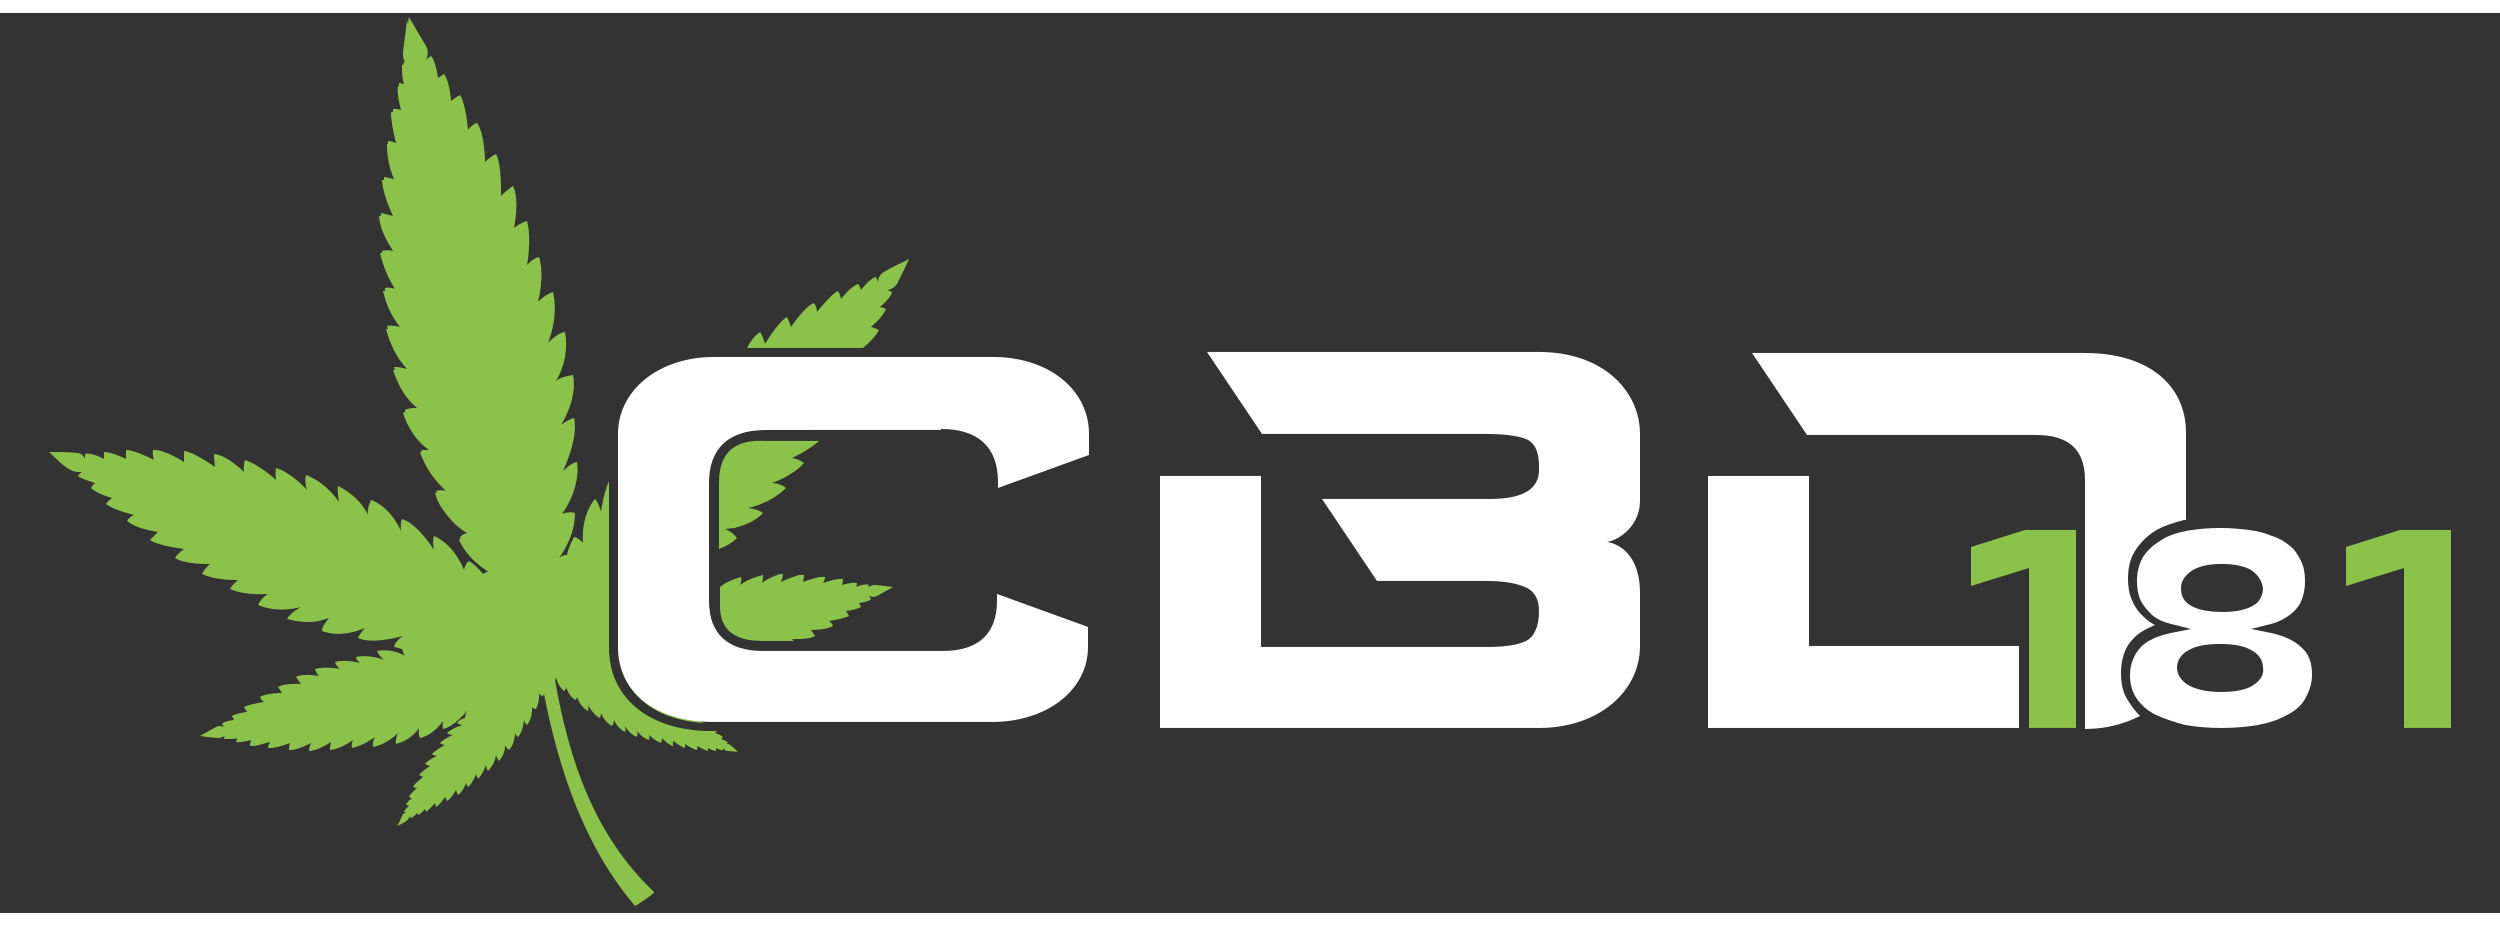 <?xml version="1.0" encoding="utf-8"?>
<!-- Generator: Adobe Illustrator 19.0.0, SVG Export Plug-In . SVG Version: 6.00 Build 0)  -->
<svg version="1.1" id="Layer_1" xmlns="http://www.w3.org/2000/svg" xmlns:xlink="http://www.w3.org/1999/xlink" x="0px" y="0px" width="270" height="100"
	 viewBox="0 0 250 90" enable-background="new 0 0 250 90" xml:space="preserve">
<rect x="0" y="0" width="250" height="90" fill="#333333" stroke="none"/>
<g id="XMLID_235_">
	<g id="XMLID_226_">
		<path id="XMLID_234_" fill="#8BC34A" d="M84.1,39.7c-0.4-0.2-1.2-0.4-1.2-0.4s2.2-1.3,2.7-2.3c-0.5-0.2-1.1-0.4-1.1-0.4
			s1.6-1.1,2.2-2.1H74.2c-0.1,0.2-0.1,0.4-0.1,0.4s0-0.2-0.1-0.4h-1.1c-0.8,1.1-1.3,2.4-1.3,2.4s-0.1-0.6-0.5-1.1
			c-1.2,1.1-1.9,3.3-1.9,3.3s-0.1-0.8-0.6-1.4c-1.6,1.6-1.9,3.8-1.9,3.8s-0.2-1-0.6-1.5c-0.9,1.1-1.5,2.4-1.5,3.9
			c-0.2-0.5-0.5-0.9-0.9-1.2c-1.5,1.5-1.4,4.1-1.4,4.1s-0.1-0.3-0.4-0.7v17.4c0,4.3,3.3,7.2,8.5,7.5c-0.4-0.2-0.8-0.3-0.8-0.3
			s0.2-0.1,0.3-0.3c-0.3-0.3-1.3-0.4-1.3-0.4s0.3-0.2,0.4-0.3c-0.4-0.3-1.3-0.3-1.3-0.3s0.2-0.2,0.3-0.4c-0.6-0.3-1.4-0.3-1.4-0.3
			s0.2-0.1,0.4-0.3C66.3,68,65.5,68,65.5,68s0.3-0.1,0.4-0.4c-0.8-0.4-1.7-0.2-1.7-0.2s0.4-0.2,0.5-0.4c-0.9-0.4-1.6-0.1-1.6-0.1
			c0.1-0.1,0.1-0.1,0.2-0.2c0.4,0.1,0.8,0.1,1.2,0.1c0-0.4-0.5-0.8-0.5-0.8s1.8,0.9,2.9,0.6c-0.1-0.4-0.4-0.7-0.4-0.7s1.4,1,2.8,0.7
			c0-0.5-0.3-0.9-0.3-0.9s1.2,0.8,2.8,0.5c-0.1-0.4-0.7-0.9-0.7-0.9s1.4,0.6,2.8,0.3c-0.1-0.5-0.6-0.8-0.6-0.8s1.5,0.4,2.5,0.1
			c-0.1-0.4-0.5-0.7-0.5-0.7s1.4,0.3,2.5,0c0-0.1-0.1-0.2-0.1-0.2h-1.4c-3.5,0-5.4-1.7-5.4-5v-2.1c-0.5,0.3-1,0.6-1.5,1l0,0
			c0.1-0.3,0.2-0.7,0.2-1l0,0c-0.9,0.3-1.7,0.8-2.3,1.6c0-0.3,0.1-0.7-0.1-1c0.2-0.1,0.5-0.3,0.6-0.5c-0.3-0.4-1.3-0.6-1.3-0.6
			s3-0.4,4.1-1.7c-0.4-0.4-1.1-0.6-1.1-0.6s0.5,0,1.2-0.1V47c0-3.5,2-5.3,5.7-5.3h4.7C81.8,41.4,83.5,40.6,84.1,39.7z"/>
		<path id="XMLID_233_" fill="#8BC34A" d="M76.3,62.8h3.1c-0.1-0.1-0.2-0.2-0.2-0.2s1.7,0.1,2.3-0.3c-0.2-0.3-0.4-0.6-0.4-0.6
			s1.6,0,2.2-0.4c-0.1-0.3-0.4-0.5-0.4-0.5s1.4-0.2,2-0.5c-0.1-0.2-0.3-0.5-0.3-0.5s1-0.1,1.5-0.4c-0.1-0.2-0.2-0.4-0.2-0.4
			s1-0.1,1.2-0.4c-0.1-0.1-0.2-0.3-0.2-0.3s0.4,0.2,0.8,0c0.4-0.2,1.4-0.8,1.6-0.9c-0.2,0-1.4-0.2-1.8-0.2l-0.2,0l0,0
			c-0.2,0.1-0.4,0.1-0.5,0.3c0.1-0.2,0-0.1,0.1-0.3c-0.4-0.2-1.3,0.2-1.3,0.2s0.1-0.2,0.1-0.4c-0.5-0.1-1.5,0.2-1.5,0.2
			s0.1-0.3,0.1-0.6c-0.6-0.1-2,0.4-2,0.4s0.2-0.3,0.2-0.6c-0.7-0.1-2.2,0.5-2.2,0.5s0.1-0.4,0.1-0.7c-0.2,0-0.3,0-0.5,0l0,0
			c-0.6,0.2-1.2,0.4-1.8,0.7c0.2-0.6,0.1-0.3,0.2-0.8l-0.3,0l0,0c-0.6,0.2-1.3,0.5-1.8,0.9l0,0c0.1-0.3,0.1-0.5,0.1-0.8
			c-0.8,0.2-1.6,0.5-2.3,1l0,0c0.1-0.3,0.2-0.5,0.1-0.8c-0.7,0.2-1.5,0.5-2.1,1v1.6C71.9,61.6,73.3,62.8,76.3,62.8z"/>
		<path id="XMLID_232_" fill="#8BC34A" d="M60.9,63.5V46.8c-0.6,1.4-0.8,3.1-0.8,3.1s-0.2-0.9-0.6-1.3c-1.5,1.8-1.2,4.4-1.2,4.4
			s-0.4-0.5-0.9-0.6c-0.3,0.6-0.6,1.2-0.7,1.8c-0.3,0-0.6,0.1-0.8,0.3c0,0,1.6-2,1.6-4.5c-0.6-0.2-1.3,0.1-1.3,0.1s1.9-2.5,1.5-5.2
			c-0.6,0.1-1.4,0.9-1.4,0.9s1.6-3.3,1.1-5.3c-0.7,0.2-1.3,0.7-1.3,0.7s1.7-2.6,1.2-5c-0.6,0.1-1.2,0.2-1.7,0.6
			c0.9-1.5,1.2-3.3,0.9-4.9C55.7,32,54.8,33,54.8,33s1.1-2.5,0.5-5.1c-0.9,0.3-1.5,1-1.5,1s0.7-2.6,0.1-4.5
			c-0.7,0.2-1.2,0.8-1.2,0.8s0.5-2.6,0-4.4c-0.7,0.2-1.3,0.7-1.3,0.7s0.6-2.8-0.1-4.2c-0.5,0.3-1.2,1-1.2,1s0.1-3.1-0.5-4.2
			c-0.6,0.3-1.1,0.8-1.1,0.8s0-2.8-0.8-3.9c-0.6,0.2-0.9,0.7-0.9,0.7S46.6,9.1,46,8.2c-0.4,0.2-0.9,0.6-0.9,0.6S45,6.9,44.4,6.1
			c-0.3,0.2-0.6,0.4-0.6,0.4s-0.2-1.7-0.7-2.2c-0.2,0.1-0.5,0.4-0.5,0.4s0.4-0.7,0-1.4c-0.4-0.7-1.5-2.5-1.7-2.9
			c-0.1,0.4,0,0.2-0.1,0.7l-0.1-0.4c-0.1,1.1-0.3,2.2-0.4,3.3c0,0.3,0,0.6,0.2,0.9l-0.1,0c0,0.1-0.1,0.2-0.1,0.3l-0.1,0
			c0,0,0,0.1,0,0.1c0,0.6,0,1.2,0.2,1.8c-0.2,0-0.3-0.1-0.5-0.1c0,0.1,0,0.2,0,0.3l-0.1,0c-0.1,0.8,0.1,1.6,0.3,2.4
			c-0.3-0.1-0.5-0.1-0.8-0.1c0,0.1,0,0.2,0,0.3l-0.2,0c0,0.9,0.2,1.8,0.4,2.7c0,0.1,0.1,0.3,0.1,0.4c-0.3-0.1-0.5-0.2-0.8-0.2l0,0.3
			l0,0l-0.1,0c0,1.2,0.2,2.4,0.7,3.5c-0.7-0.1-0.3-0.1-1-0.2c0,0.2,0,0.2,0,0.3l-0.2,0c0.1,1.3,0.6,2.5,1.1,3.6
			c-0.8-0.2-0.4-0.1-1.2-0.3l0,0.3l-0.2,0c0.1,1.3,0.7,2.4,1.4,3.5c-0.3-0.1-0.7-0.1-1.1,0l0,0.2l-0.2,0c0.3,1.3,0.8,2.5,1.5,3.6
			c-0.3-0.1-0.7-0.2-1-0.1l0,0.3l-0.2,0c0.3,1.3,0.8,2.5,1.7,3.6c-0.4-0.1-0.8-0.2-1.3-0.1l0.1,0.3l-0.2,0c0.4,1.5,1,2.8,2.1,4
			c-0.4-0.1-0.8-0.2-1.3-0.2l0.1,0.3l-0.2,0c0.5,1.5,1.2,2.8,2.4,3.8c-0.4,0-0.8,0-1.2,0.2l0,0.2l-0.2,0.1c0.5,1.5,1.3,2.8,2.6,3.7
			c-0.3,0-0.5,0-0.8,0l0.1,0.2l-0.2,0c0.5,1.5,1.4,2.8,2.6,3.9c-0.3-0.1-0.7-0.1-1,0l0.1,0.2l-0.2,0c0.2,0.6,0.2,0.7,0.6,1.4
			c0.7,1,1.5,2,2.6,2.6c-0.3,0.1-0.5,0.2-0.7,0.4l0.1,0.1c-0.1,0-0.1,0.1-0.2,0.2c0.6,1.3,1.6,2.3,2.8,3.1l0.1,0.1
			c-0.2,0-0.3,0.1-0.5,0.2c-0.4-0.5-0.9-1-1.4-1.3c-0.4,0.3-0.5,0.9-0.5,0.9s-0.9-2.5-3-3.4c-0.2,0.5,0,1.4,0,1.4s-1.6-2.6-3.2-3.1
			c-0.2,0.5-0.1,1.2-0.1,1.2s-1-2.4-3-3.1c-0.2,0.5-0.4,0.9-0.3,1.5c-0.6-1.3-1.8-2.3-3-2.9c-0.1,0.6,0.1,1.6,0.1,1.6
			s-1.2-1.9-3.3-2.7c-0.2,0.7,0.1,1.5,0.1,1.5s-1.5-1.7-3.1-2.2c-0.1,0.6,0,1.2,0,1.2s-1.6-1.5-3.1-2c-0.2,0.6-0.1,1.2-0.1,1.2
			s-1.7-1.7-3-1.8c0,0.5,0.1,1.3,0.1,1.3s-2.1-1.5-3.1-1.6c0,0.5,0,1.1,0,1.1s-2-1.3-3.1-1.2c-0.1,0.5,0.1,1,0.1,1s-1.9-1-2.8-1
			c0,0.4,0,0.9,0,0.9s-1.4-0.7-2.2-0.7c0,0.3,0,0.7,0,0.7s-1.3-0.7-1.9-0.5c0,0.2,0,0.5,0,0.5S8.3,44,7.7,44
			c-0.7-0.1-2.5-0.1-2.8-0.1c0.8,0.7,1.9,2.1,3.1,2c0.1,0,0.1,0,0.2,0c0,0,0,0,0,0c0,0-0.3,0.2-0.4,0.4C8.1,46.6,9.5,47,9.5,47
			s-0.3,0.3-0.4,0.5c0.6,0.6,2.1,1,2.1,1s-0.4,0.3-0.6,0.6c0.7,0.6,2.8,1.1,2.8,1.1s-0.5,0.2-0.7,0.6c0.9,0.7,2,0.9,3.1,1.1
			c-0.5,0.5-0.3,0.3-0.8,0.8c0.8,0.6,3.4,0.9,3.4,0.9s-0.7,0.5-0.9,0.9c1.1,0.7,3.5,0.6,3.5,0.6s-0.5,0.4-0.8,1
			c1.5,0.7,3.6,0.6,3.6,0.6s-0.5,0.4-0.8,0.9c1.5,0.7,3.8,0.5,3.8,0.5s-0.7,0.4-1,1.1c2.1,0.9,4.3,0.2,4.3,0.2S29,60,28.7,60.6
			c1.1,0.3,2.1,0.4,3.2,0.2c0.3-0.1,0.7-0.2,1-0.3c-0.3,0.4-0.7,0.8-0.7,1.3c2,0.8,4.3-0.3,4.3-0.3s-0.5,0.5-0.7,1
			c1.5,0.7,4.5-0.2,4.5-0.2s-0.8,0.5-0.9,1.1c0.5,0.1,0.3,0.1,0.8,0.2c0.1,0.2,0.1,0.5,0.3,0.7c0,0-1.2-0.8-2.8-0.5
			c0.1,0.4,0.7,0.9,0.7,0.9s-1.4-0.6-2.8-0.3C35.6,64.7,36,65,36,65s-1.5-0.4-2.5-0.1c0.1,0.4,0.5,0.7,0.5,0.7s-1.4-0.3-2.5,0
			c0.1,0.4,0.4,0.7,0.4,0.7s-1.6-0.3-2.3,0.1c0.2,0.3,0.5,0.7,0.5,0.7s-1.7-0.1-2.3,0.3c0.2,0.3,0.4,0.6,0.4,0.6s-1.6,0-2.2,0.4
			c0.1,0.3,0.4,0.5,0.4,0.5s-1.4,0.2-2,0.5c0.1,0.2,0.3,0.5,0.3,0.5s-1,0.1-1.5,0.4c0.1,0.2,0.2,0.4,0.2,0.4s-1,0.1-1.2,0.4
			c0.1,0.1,0.2,0.3,0.2,0.3s-0.4-0.2-0.8,0c-0.4,0.2-1.4,0.8-1.6,0.9c0.7,0.1,1.3,0.2,2,0.2c0.2-0.1,0.4-0.1,0.5-0.3
			c0,0-0.1,0.2-0.1,0.4c0,0,0.1,0,0.1,0c0.4,0,0.1,0,0.7,0l0.2,0l0,0c0.2-0.1,0.1,0,0.3-0.1c-0.1,0.3,0,0.1-0.1,0.4
			c0.5,0.1,1.5-0.2,1.5-0.2s-0.1,0.3-0.1,0.6c0.3,0,0.6,0,0.9-0.1c0.7-0.2,0.4-0.1,1.1-0.3l0,0c-0.1,0.2-0.2,0.4-0.2,0.6
			c0.7,0.1,2.2-0.5,2.2-0.5s-0.1,0.4-0.1,0.7c0.7,0.1,2.2-0.7,2.2-0.7s-0.2,0.5-0.2,0.8c0.9,0,2.2-0.9,2.2-0.9s-0.1,0.4-0.1,0.8
			c1.1-0.1,2.3-1,2.3-1s-0.2,0.4-0.1,0.8c1.1-0.2,2.3-1.1,2.3-1.1s-0.3,0.5-0.2,1c1.5-0.3,2.5-1.4,2.5-1.4s-0.3,0.7-0.2,1.1
			c1.6-0.4,2.3-1.6,2.3-1.6s-0.1,0.6,0.1,1c1.4-0.3,2.3-1.7,2.3-1.7s-0.1,0.5,0,0.8c1.1-0.2,2.4-1.8,2.4-1.8
			c-0.2,0.5-0.1,0.2-0.2,0.7c-0.3,0.1-0.6,0.2-0.8,0.5c0.2,0.2,0.6,0.2,0.6,0.2s-0.9,0.2-1.6,0.8c0.2,0.2,0.6,0.2,0.6,0.2
			S44.5,72.5,44,73c0.2,0.2,0.5,0.2,0.5,0.2s-0.8,0.4-1.3,0.9c0.2,0.2,0.5,0.2,0.5,0.2s-0.9,0.4-1.2,0.8c0.2,0.1,0.5,0.2,0.5,0.2
			s-0.9,0.6-1.1,0.9c0.2,0.1,0.4,0.2,0.4,0.2s-0.8,0.6-1,1c0.2,0.1,0.4,0.1,0.4,0.1s-0.7,0.6-0.8,0.9c0.1,0.1,0.3,0.1,0.3,0.1
			s-0.5,0.4-0.6,0.7c0.1,0,0.3,0.1,0.3,0.1s-0.5,0.4-0.5,0.6c0.1,0,0.2,0.1,0.2,0.1s-0.3,0-0.4,0.3c-0.1,0.3-0.4,0.9-0.5,1
			c0.4-0.2,1.1-0.4,1.3-1c0,0,0,0.1,0.1,0.2c0.2,0,0.6-0.5,0.6-0.5s0.1,0.1,0.1,0.2c0.3-0.1,0.7-0.6,0.7-0.6s0.1,0.2,0.1,0.3
			c0.3-0.2,0.9-0.9,0.9-0.9s0,0.2,0.1,0.4c0.4-0.2,0.9-1,0.9-1s0.1,0.2,0.2,0.4c0.4-0.2,0.9-1.1,0.9-1.1s0.1,0.3,0.2,0.5
			c0.5-0.3,0.8-1.2,0.8-1.2s0.1,0.3,0.2,0.4c0.5-0.4,0.8-1.3,0.8-1.3s0.1,0.3,0.2,0.5c0.5-0.5,0.8-1.4,0.8-1.4s0,0.3,0.2,0.6
			c0.7-0.7,0.8-1.6,0.8-1.6s0.1,0.4,0.3,0.6c0.7-0.8,0.6-1.6,0.6-1.6s0.1,0.3,0.4,0.5c0.6-0.6,0.6-1.7,0.6-1.7s0.1,0.3,0.3,0.4
			c0.5-0.5,0.6-1.7,0.6-1.7s0.1,0.4,0.3,0.5c0.6-0.7,0.5-1.8,0.5-1.8s0.1,0.2,0.4,0.2c0.4-0.8,0.3-1.6,0.3-1.6s0.1,0.3,0.4,0.3
			l0.1-0.2c1.5,7.6,4,15.2,9.1,21.2c0.1,0,2.2-1.4,1.9-1.4c-6-5.7-8.5-13.2-9.9-21.2c0.1-0.1,0.1-0.2,0.1-0.3c0,0,0.1,0.8,0.8,1.4
			c0.2-0.1,0.2-0.4,0.2-0.4s0.2,0.8,0.9,1.3c0.2-0.1,0.2-0.3,0.2-0.3s0.3,1,1.1,1.4c0.1-0.2,0-0.6,0-0.6s0.6,1.1,1.2,1.3
			c0.1-0.2,0.1-0.5,0.1-0.5s0.3,0.9,1.1,1.3c0.2-0.2,0.2-0.6,0.2-0.6s0.3,0.8,1.1,1.2c0.1-0.2,0-0.6,0-0.6s0.4,0.8,1.2,1.1
			c0.1-0.3,0-0.6,0-0.6s0.5,0.7,1.2,0.9c0.1-0.2,0-0.5,0-0.5s0.6,0.6,1.2,0.8c0.1-0.2,0.1-0.5,0.1-0.5s0.6,0.7,1.1,0.8
			c0-0.2,0-0.5,0-0.5s0.8,0.6,1.2,0.7c0-0.2,0-0.4,0-0.4s0.7,0.5,1.2,0.6c0.1-0.2,0-0.4,0-0.4s0.7,0.4,1.1,0.5c0-0.2,0-0.3,0-0.3
			s0.5,0.3,0.8,0.3c0-0.1,0-0.3,0-0.3s0.5,0.3,0.7,0.2c0-0.1,0-0.2,0-0.2s0.1,0.2,0.4,0.3c0.3,0,1,0.1,1.1,0.1
			c-0.1-0.1-0.6-0.6-0.8-0.7c-0.2-0.2-0.4-0.1-0.4-0.1s0.1-0.1,0.2-0.1c-0.1-0.2-0.7-0.4-0.7-0.4s0.1-0.1,0.2-0.2
			c-0.2-0.2-0.8-0.4-0.8-0.4s0.1-0.1,0.2-0.2h0C65.1,72,60.9,68.6,60.9,63.5z"/>
		<path id="XMLID_231_" fill="#8BC34A" d="M71.9,47v6.6c0.6-0.2,1.3-0.6,1.8-1.1c-0.3-0.4-0.7-0.7-1.2-0.9c0.3,0,0.7-0.1,1-0.1
			c1-0.3,2.1-0.7,2.8-1.5c-0.5-0.4-1.5-0.5-1.5-0.5s2.2-0.4,3.8-2c-0.6-0.5-1.4-0.5-1.4-0.5s2.1-0.7,3.2-2c-0.5-0.4-1.2-0.5-1.2-0.5
			s1.6-0.7,2.7-1.7h-5.3C73.4,42.6,71.9,44,71.9,47z"/>
		<path id="XMLID_227_" fill="#8BC34A" d="M87.9,31.7c-0.4-0.2-0.8-0.3-0.8-0.3s1.2-1,1.5-1.8c-0.2-0.1-0.6-0.2-0.6-0.2
			s1.1-0.9,1.2-1.5c-0.2-0.1-0.5-0.2-0.5-0.2s0.6,0,1-0.6c0.3-0.6,1.1-2.2,1.2-2.5c-0.3,0.2-1.9,0.9-2.5,1.3c-0.6,0.3-0.6,1-0.6,1
			s-0.1-0.3-0.2-0.5c-0.6,0.1-1.5,1.3-1.5,1.3s-0.1-0.4-0.3-0.6c-0.8,0.3-1.7,1.5-1.7,1.5s-0.1-0.5-0.3-0.8
			c-0.8,0.4-2.1,2.1-2.1,2.1s0-0.5-0.3-0.9c-1,0.4-2.3,2.4-2.3,2.4s-0.2-0.6-0.4-1c-0.9,0.5-2.2,2.7-2.2,2.7s-0.2-0.8-0.5-1.2
			c-0.5,0.3-1,1-1.3,1.6h11.6C86.9,33,87.6,32.3,87.9,31.7z"/>
	</g>
	<g id="XMLID_117_">
		<path id="XMLID_224_" fill="#FFFFFF" d="M137.7,56.8l-5.5-8.2H149c3.3,0,4.9-1,4.9-2.9v-0.4c0-1.4-0.4-2.3-1.3-2.7
			c-0.8-0.3-2.1-0.5-3.9-0.5h-22.5l-5.5-8.2h33.2c6.4,0,10.1,3.9,10.1,8.2v6.7c0,2.4-2,3.9-3.3,4.1c1.4,0.2,3.3,1.5,3.3,5.1v5.3
			c0,4.6-4.2,8.2-10.1,8.2h-37.9V46.3h10.1v17.1h22.6c1.8,0,3.1-0.2,3.9-0.6c0.8-0.4,1.3-1.4,1.3-3c0-1.1-0.4-1.9-1.2-2.3
			c-0.8-0.4-2.1-0.7-4-0.7H137.7z"/>
		<polygon id="XMLID_223_" fill="#8BC34A" points="234.6,53.4 234.6,57.3 240.4,55.5 240.4,71.5 245.1,71.5 245.1,51.7 240,51.7 		
			"/>
		<path id="XMLID_209_" fill="#FFFFFF" d="M94.1,41.6c3.7,0,5.7,1.8,5.7,5.3v0.6l9.1-3.3v-2.1c0-4.4-4-7.7-9.6-7.7H71.4
			c-5.5,0-9.6,3.3-9.6,7.7v21.3c0,4.6,3.8,7.5,9.6,7.5h27.8c5.5,0,9.6-3.2,9.6-7.5v-2l-9.1-3.3v0.7c0,3.3-1.9,5-5.4,5h-18
			c-3.5,0-5.4-1.7-5.4-5V47c0-3.5,2-5.3,5.7-5.3H94.1z"/>
		<path id="XMLID_197_" fill="#FFFFFF" d="M212.9,68.9c-0.6-0.8-0.8-1.8-0.8-2.9c0-1.4,0.4-2.6,1.2-3.4c0.5-0.6,1.3-1,2.2-1.4
			c-0.4-0.2-0.7-0.4-1-0.7c-0.6-0.5-1.1-1.2-1.3-1.8c-0.3-0.6-0.4-1.4-0.4-2.1c0-1.1,0.2-2,0.7-2.8c0.5-0.8,1.2-1.5,2-2
			c0.8-0.5,1.8-0.8,2.9-1.1c0.1,0,0.2,0,0.2,0V42c0-4.9-3.9-8-10.1-8h-33.3l5.5,8.2h22.9c3.3,0,4.9,1.5,4.9,4.5v11.9c0,0,0,0,0,0v13
			h0c2.1,0,3.9-0.5,5.5-1.3C213.6,69.9,213.2,69.4,212.9,68.9z"/>
		<polygon id="XMLID_196_" fill="#FFFFFF" points="180.9,63.3 180.9,46.3 170.8,46.3 170.8,71.5 201.9,71.5 201.9,63.3 		"/>
		<path id="XMLID_192_" fill="#FFFFFF" d="M230.5,68.6c0.4-0.7,0.7-1.5,0.7-2.4c0-1.2-0.3-2.1-1-2.7c-0.7-0.7-1.7-1.2-3.1-1.5
			l-2-0.4l2-0.5c0.8-0.2,1.5-0.6,2-1c0.5-0.4,0.9-0.9,1.1-1.5c0.2-0.5,0.3-1.1,0.3-1.8c0-0.7-0.1-1.4-0.4-2
			c-0.3-0.6-0.6-1.1-1.1-1.5c-0.5-0.4-1.1-0.8-1.8-1c-0.7-0.3-1.5-0.5-2.3-0.6c-0.8-0.1-1.8-0.2-2.8-0.2c-1.3,0-2.4,0.1-3.5,0.3
			c-1,0.2-1.9,0.5-2.6,1c-0.7,0.4-1.3,1-1.7,1.6c-0.4,0.7-0.6,1.5-0.6,2.4c0,0.7,0.1,1.3,0.3,1.8c0.2,0.5,0.6,1,1.1,1.5
			c0.5,0.5,1.2,0.8,2,1l2,0.5l-2,0.4c-1.4,0.3-2.5,0.8-3.1,1.5c-0.6,0.7-1,1.6-1,2.7c0,0.9,0.2,1.7,0.7,2.4c0.5,0.7,1.1,1.2,1.9,1.6
			c0.9,0.4,1.8,0.7,2.9,1c2.2,0.4,5.1,0.4,7.3,0c1.1-0.2,2-0.5,2.9-1C229.5,69.8,230.1,69.3,230.5,68.6z M218.6,58.9
			c-0.4-0.4-0.5-0.9-0.5-1.4c0-0.7,0.4-1.3,1.2-1.8c0.7-0.4,1.6-0.6,2.9-0.6c1.2,0,2.2,0.2,2.9,0.6c0.9,0.6,1.1,1.3,1.2,1.8
			c0,0.6-0.2,1-0.5,1.4c-0.6,0.6-1.8,1-3.5,1S219.3,59.6,218.6,58.9z M225.2,67.3c-0.7,0.4-1.7,0.6-3.1,0.6c-1.3,0-2.3-0.2-3.1-0.6
			c-1-0.5-1.3-1.3-1.3-1.8c0-0.5,0.2-1.3,1.2-1.8c0.7-0.4,1.7-0.6,3.1-0.6c1.4,0,2.4,0.2,3.1,0.6c1,0.5,1.2,1.3,1.2,1.8
			C226.4,66,226.2,66.7,225.2,67.3z"/>
		<polygon id="XMLID_171_" fill="#8BC34A" points="197.1,53.4 197.1,57.3 202.9,55.5 202.9,71.5 207.6,71.5 207.6,51.7 202.5,51.7 
					"/>
	</g>
</g>
</svg>
